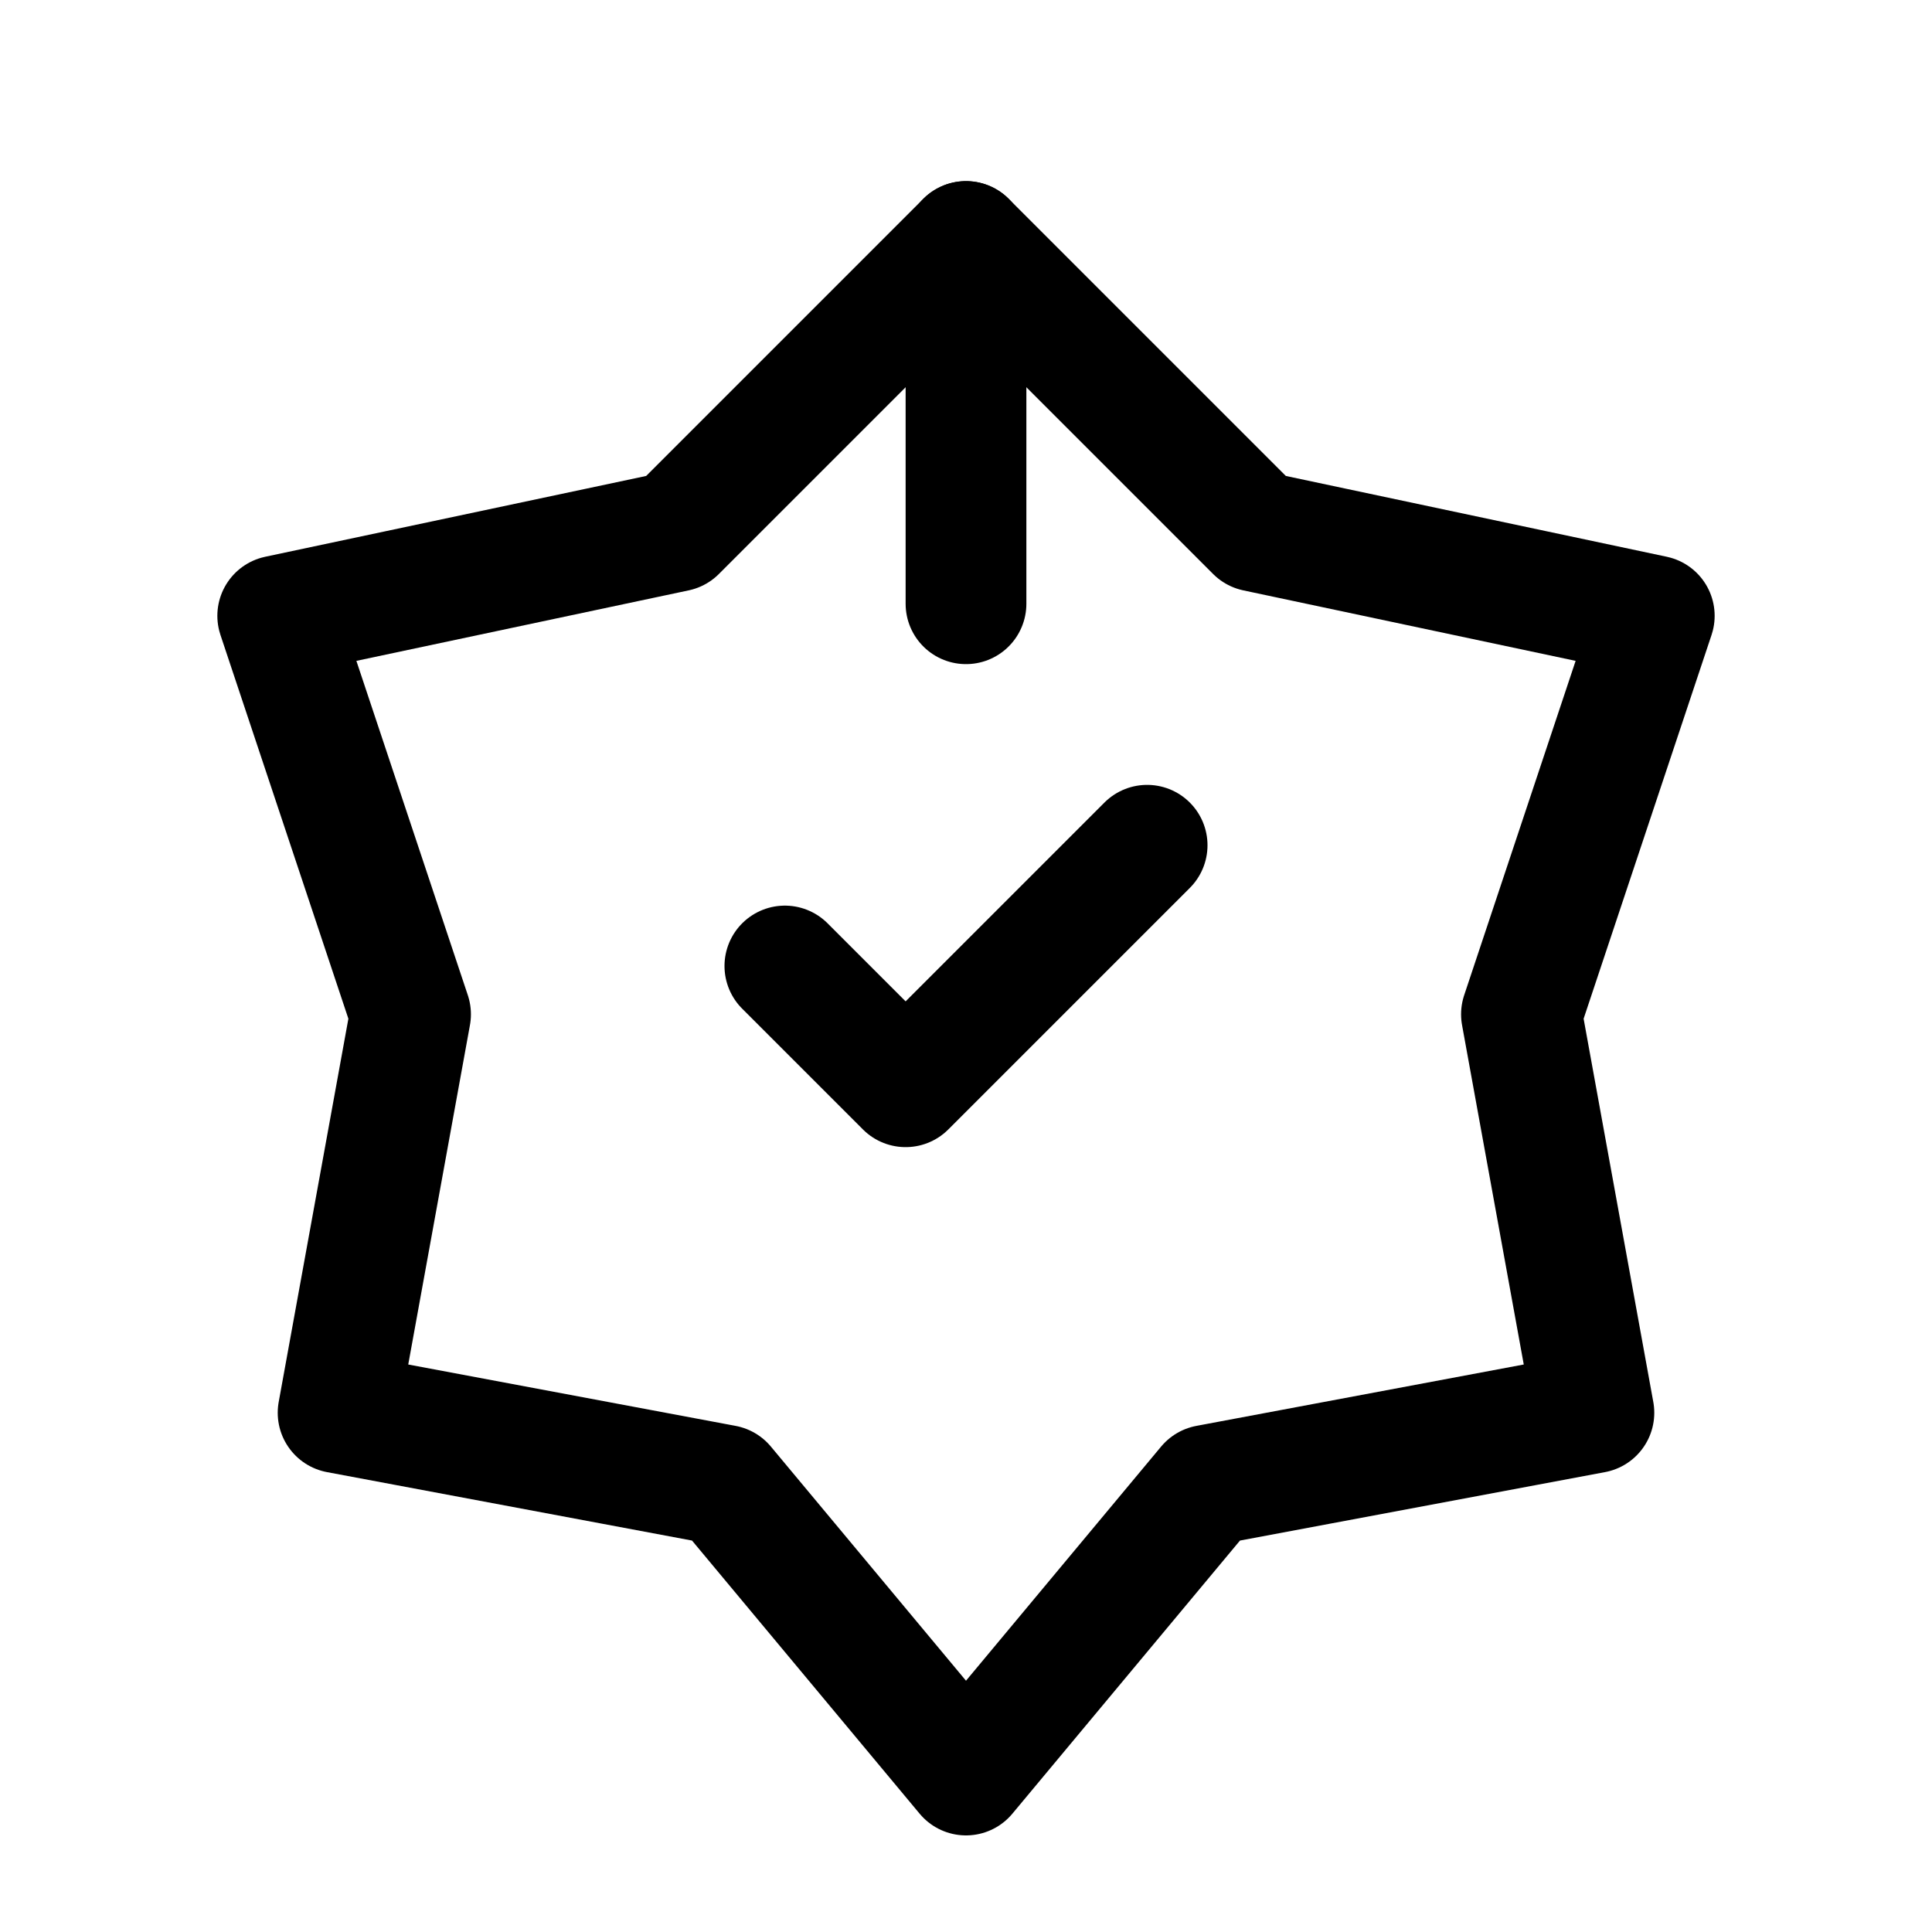 <svg xmlns="http://www.w3.org/2000/svg" width="48" height="48" viewBox="0 0 48 48" fill="none">
  <path d="M24 6L31.2 13.2L41.1 15.3L37.8 25.2L39.6 35.1L30 36.9L24 44.1L18 36.9L8.4 35.1L10.2 25.2L6.9 15.3L16.8 13.2L24 6Z" stroke="currentColor" stroke-width="3" stroke-linejoin="round"/>
  <path d="M19.5 24L22.5 27L28.5 21" stroke="currentColor" stroke-width="3" stroke-linecap="round" stroke-linejoin="round"/>
  <path d="M24 6V15" stroke="currentColor" stroke-width="3" stroke-linecap="round"/>
</svg> 